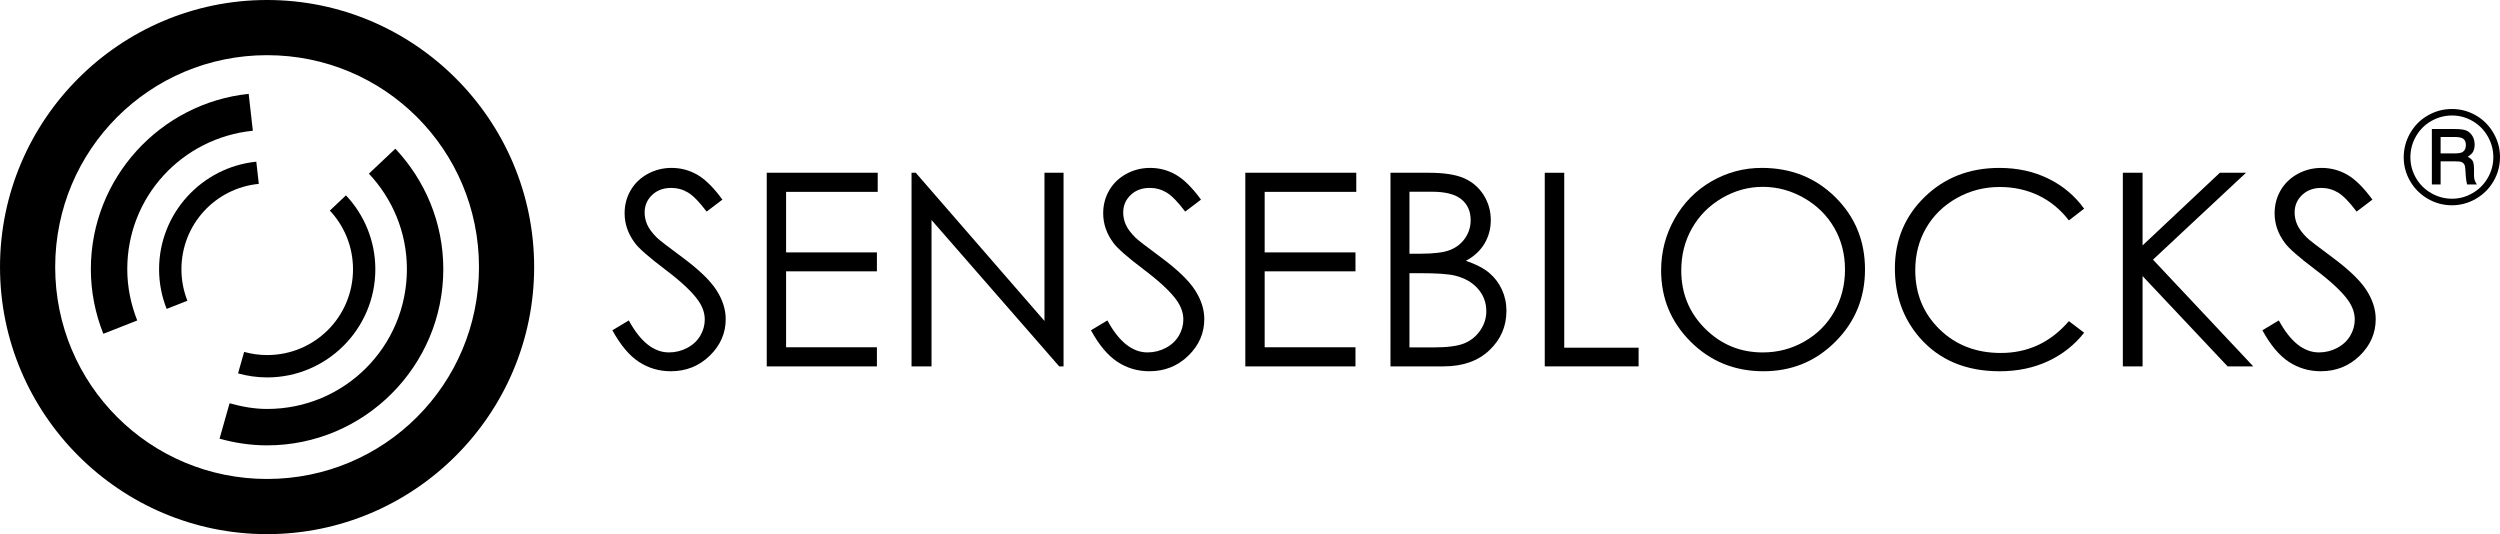 <?xml version="1.0" encoding="UTF-8" standalone="no"?>
<!-- Created with Inkscape (http://www.inkscape.org/) -->

<svg
   xmlns:dc="http://purl.org/dc/elements/1.1/"
   xmlns:cc="http://creativecommons.org/ns#"
   xmlns:rdf="http://www.w3.org/1999/02/22-rdf-syntax-ns#"
   xmlns:svg="http://www.w3.org/2000/svg"
   xmlns="http://www.w3.org/2000/svg"
   xmlns:xlink="http://www.w3.org/1999/xlink"
   xmlns:sodipodi="http://sodipodi.sourceforge.net/DTD/sodipodi-0.dtd"
   xmlns:inkscape="http://www.inkscape.org/namespaces/inkscape"
   width="802.744"
   height="171.511"
   viewBox="0 0 226.552 48.404"
   version="1.1"
   id="svg8"
   sodipodi:docname="Senseblocks_Logo_einzeln.svg"
   inkscape:version="0.48.4 r9939">
  <defs
     id="defs2">
    <linearGradient
       inkscape:collect="always"
       id="linearGradient1009">
      <stop
         style="stop-color:#aa0000;stop-opacity:1"
         offset="0"
         id="stop1005" />
      <stop
         style="stop-color:#550100;stop-opacity:1"
         offset="1"
         id="stop1007" />
    </linearGradient>
    <inkscape:path-effect
       effect="spiro"
       id="path-effect1345"
       is_visible="true" />
    <inkscape:path-effect
       effect="bspline"
       id="path-effect1341"
       is_visible="true"
       weight="33.333"
       steps="2"
       helper_size="0"
       apply_no_weight="true"
       apply_with_weight="true"
       only_selected="false" />
    <inkscape:path-effect
       effect="bspline"
       id="path-effect1337"
       is_visible="true"
       weight="33.333"
       steps="2"
       helper_size="0"
       apply_no_weight="true"
       apply_with_weight="true"
       only_selected="false" />
    <inkscape:perspective
       sodipodi:type="inkscape:persp3d"
       inkscape:vp_x="0 : 148.49999 : 1"
       inkscape:vp_y="0 : 999.99995 : 0"
       inkscape:vp_z="210.00001 : 148.49999 : 1"
       inkscape:persp3d-origin="105.00001 : 98.999996 : 1"
       id="perspective1222" />
    <inkscape:path-effect
       effect="bspline"
       id="path-effect4506"
       is_visible="true"
       weight="33.333"
       steps="2"
       helper_size="0"
       apply_no_weight="true"
       apply_with_weight="true"
       only_selected="false" />
    <radialGradient
       inkscape:collect="always"
       xlink:href="#linearGradient1009"
       id="radialGradient1019"
       cx="-275.769"
       cy="760.232"
       fx="-275.769"
       fy="760.232"
       r="168.907"
       gradientTransform="matrix(1.189,0,0,0.669,-407.085,325.735)"
       gradientUnits="userSpaceOnUse" />
  </defs>
  <sodipodi:namedview
     id="base"
     pagecolor="#ffffff"
     bordercolor="#666666"
     borderopacity="1.0"
     inkscape:pageopacity="0.0"
     inkscape:pageshadow="2"
     inkscape:zoom="1"
     inkscape:cx="638.42809"
     inkscape:cy="-219.44774"
     inkscape:document-units="mm"
     inkscape:current-layer="layer1"
     showgrid="false"
     inkscape:window-width="1920"
     inkscape:window-height="1057"
     inkscape:window-x="1912"
     inkscape:window-y="-8"
     inkscape:window-maximized="1"
     fit-margin-top="0"
     fit-margin-left="0"
     fit-margin-right="0"
     fit-margin-bottom="0"
     units="mm" />
  <g
     inkscape:label="Ebene 1"
     inkscape:groupmode="layer"
     id="layer1"
     transform="translate(2.051,52.512)">
    <g
       style="font-style:normal;font-variant:normal;font-weight:normal;font-stretch:normal;line-height:0%;letter-spacing:0px;word-spacing:0px;fill:#000000;fill-opacity:1;stroke:none;font-family:Century Gothic;-inkscape-font-specification:Century Gothic"
       id="text1280">
      <path
         d="m 53.441,-22.579 1.491,-0.895 c 1.05,1.932 2.262,2.898 3.638,2.898 0.588,1e-6 1.141,-0.137 1.658,-0.411 0.517,-0.274 0.91,-0.642 1.181,-1.103 0.27,-0.461 0.406,-0.95 0.406,-1.467 -9e-6,-0.588 -0.199,-1.165 -0.596,-1.729 -0.549,-0.779 -1.551,-1.718 -3.006,-2.815 -1.463,-1.105 -2.374,-1.904 -2.731,-2.397 -0.62,-0.827 -0.93,-1.722 -0.93,-2.684 -1e-6,-0.763 0.183,-1.459 0.549,-2.087 0.366,-0.628 0.881,-1.123 1.545,-1.485 0.664,-0.362 1.386,-0.543 2.165,-0.543 0.827,1.8e-5 1.6,0.205 2.32,0.614 0.72,0.41 1.481,1.163 2.284,2.26 l -1.431,1.085 c -0.66,-0.875 -1.223,-1.451 -1.688,-1.729 -0.465,-0.278 -0.972,-0.417 -1.521,-0.417 -0.708,1.6e-5 -1.286,0.215 -1.735,0.644 -0.449,0.429 -0.674,0.958 -0.674,1.586 -4e-6,0.382 0.08,0.751 0.239,1.109 0.159,0.358 0.449,0.747 0.871,1.169 0.231,0.223 0.986,0.807 2.266,1.753 1.519,1.121 2.56,2.119 3.125,2.994 0.565,0.875 0.847,1.753 0.847,2.636 -1.1e-5,1.272 -0.483,2.378 -1.449,3.316 -0.966,0.938 -2.141,1.407 -3.525,1.407 -1.066,-1e-6 -2.032,-0.284 -2.898,-0.853 -0.867,-0.569 -1.666,-1.521 -2.397,-2.857 z"
         style="font-size:24.428px;line-height:1.25"
         id="path3046" />
      <path
         d="m 67.432,-36.856 10.055,0 0,1.729 -8.302,0 0,5.487 8.23,0 0,1.718 -8.23,0 0,6.882 8.23,0 0,1.729 -9.983,0 z"
         style="font-size:24.428px;line-height:1.25"
         id="path3048" />
      <path
         d="m 80.553,-19.311 0,-17.545 0.382,0 11.665,13.43 0,-13.43 1.729,0 0,17.545 -0.394,0 -11.57,-13.263 0,13.263 z"
         style="font-size:24.428px;line-height:1.25"
         id="path3050" />
      <path
         d="m 96.81,-22.579 1.491,-0.895 c 1.05,1.932 2.262,2.898 3.638,2.898 0.588,1e-6 1.141,-0.137 1.658,-0.411 0.517,-0.274 0.91,-0.642 1.181,-1.103 0.27,-0.461 0.406,-0.95 0.406,-1.467 -10e-6,-0.588 -0.199,-1.165 -0.596,-1.729 -0.549,-0.779 -1.551,-1.718 -3.006,-2.815 -1.463,-1.105 -2.374,-1.904 -2.731,-2.397 -0.62,-0.827 -0.93,-1.722 -0.93,-2.684 -1e-6,-0.763 0.183,-1.459 0.549,-2.087 0.366,-0.628 0.881,-1.123 1.545,-1.485 0.664,-0.362 1.386,-0.543 2.165,-0.543 0.827,1.8e-5 1.6,0.205 2.32,0.614 0.72,0.41 1.481,1.163 2.284,2.26 l -1.431,1.085 c -0.66,-0.875 -1.223,-1.451 -1.688,-1.729 -0.465,-0.278 -0.972,-0.417 -1.521,-0.417 -0.708,1.6e-5 -1.286,0.215 -1.735,0.644 -0.449,0.429 -0.674,0.958 -0.674,1.586 -4e-6,0.382 0.08,0.751 0.239,1.109 0.159,0.358 0.449,0.747 0.871,1.169 0.231,0.223 0.986,0.807 2.266,1.753 1.519,1.121 2.56,2.119 3.125,2.994 0.565,0.875 0.847,1.753 0.847,2.636 -1e-5,1.272 -0.483,2.378 -1.449,3.316 -0.966,0.938 -2.141,1.407 -3.525,1.407 -1.066,-1e-6 -2.032,-0.284 -2.898,-0.853 -0.867,-0.569 -1.666,-1.521 -2.397,-2.857 z"
         style="font-size:24.428px;line-height:1.25"
         id="path3052" />
      <path
         d="m 110.801,-36.856 10.055,0 0,1.729 -8.302,0 0,5.487 8.23,0 0,1.718 -8.23,0 0,6.882 8.23,0 0,1.729 -9.983,0 z"
         style="font-size:24.428px;line-height:1.25"
         id="path3054" />
      <path
         d="m 123.957,-36.856 3.459,0 c 1.392,1.8e-5 2.461,0.165 3.209,0.495 0.747,0.33 1.338,0.837 1.771,1.521 0.433,0.684 0.65,1.443 0.65,2.278 -1e-5,0.779 -0.191,1.489 -0.573,2.129 -0.382,0.64 -0.942,1.159 -1.682,1.557 0.914,0.31 1.618,0.674 2.111,1.091 0.493,0.417 0.877,0.922 1.151,1.515 0.274,0.592 0.411,1.235 0.411,1.926 -2e-5,1.407 -0.515,2.598 -1.545,3.572 -1.03,0.974 -2.411,1.461 -4.145,1.461 l -4.819,0 z m 1.718,1.718 0,5.618 1.002,0 c 1.217,10e-6 2.111,-0.113 2.684,-0.34 0.573,-0.227 1.026,-0.584 1.36,-1.073 0.334,-0.489 0.501,-1.032 0.501,-1.628 -10e-6,-0.803 -0.28,-1.433 -0.841,-1.891 -0.561,-0.457 -1.453,-0.686 -2.678,-0.686 z m 0,7.383 0,6.727 2.171,0 c 1.28,2e-6 2.219,-0.125 2.815,-0.376 0.596,-0.25 1.075,-0.642 1.437,-1.175 0.362,-0.533 0.543,-1.109 0.543,-1.729 -1e-5,-0.779 -0.254,-1.459 -0.763,-2.04 -0.509,-0.58 -1.209,-0.978 -2.099,-1.193 -0.596,-0.143 -1.634,-0.215 -3.113,-0.215 z"
         style="font-size:24.428px;line-height:1.25"
         id="path3056" />
      <path
         d="m 137.936,-36.856 1.765,0 0,15.852 6.739,0 0,1.694 -8.504,0 z"
         style="font-size:24.428px;line-height:1.25"
         id="path3058" />
      <path
         d="m 157.605,-37.297 c 2.656,1.8e-5 4.878,0.887 6.668,2.66 1.789,1.773 2.684,3.956 2.684,6.548 -2e-5,2.568 -0.893,4.747 -2.678,6.536 -1.785,1.789 -3.962,2.684 -6.53,2.684 -2.6,-1e-6 -4.795,-0.891 -6.584,-2.672 -1.789,-1.781 -2.684,-3.936 -2.684,-6.465 0,-1.686 0.408,-3.248 1.223,-4.688 0.815,-1.439 1.926,-2.566 3.334,-3.381 1.407,-0.815 2.93,-1.223 4.568,-1.223 z m 0.084,1.718 c -1.296,1.7e-5 -2.525,0.338 -3.686,1.014 -1.161,0.676 -2.067,1.586 -2.719,2.731 -0.652,1.145 -0.978,2.421 -0.978,3.829 0,2.083 0.722,3.843 2.165,5.278 1.443,1.435 3.183,2.153 5.218,2.153 1.36,1e-6 2.618,-0.33 3.775,-0.99 1.157,-0.66 2.059,-1.563 2.708,-2.708 0.648,-1.145 0.972,-2.417 0.972,-3.817 -2e-5,-1.392 -0.324,-2.65 -0.972,-3.775 -0.648,-1.125 -1.561,-2.026 -2.737,-2.702 -1.177,-0.676 -2.425,-1.014 -3.745,-1.014 z"
         style="font-size:24.428px;line-height:1.25"
         id="path3060" />
      <path
         d="m 186.815,-33.6 -1.384,1.062 c -0.763,-0.994 -1.68,-1.747 -2.749,-2.26 -1.07,-0.513 -2.244,-0.769 -3.525,-0.769 -1.4,1.6e-5 -2.696,0.336 -3.888,1.008 -1.193,0.672 -2.117,1.574 -2.773,2.708 -0.656,1.133 -0.984,2.407 -0.984,3.823 0,2.139 0.734,3.924 2.201,5.355 1.467,1.431 3.318,2.147 5.552,2.147 2.457,2e-6 4.513,-0.962 6.167,-2.886 l 1.384,1.05 c -0.875,1.113 -1.966,1.974 -3.274,2.582 -1.308,0.608 -2.769,0.912 -4.383,0.912 -3.069,-1e-6 -5.491,-1.022 -7.264,-3.065 -1.487,-1.726 -2.23,-3.809 -2.23,-6.25 0,-2.568 0.901,-4.729 2.702,-6.483 1.801,-1.753 4.057,-2.63 6.769,-2.63 1.638,1.8e-5 3.117,0.324 4.437,0.972 1.32,0.648 2.401,1.557 3.244,2.725 z"
         style="font-size:24.428px;line-height:1.25"
         id="path3062" />
      <path
         d="m 190.322,-36.856 1.789,0 0,6.584 7.001,-6.584 2.374,0 -8.433,7.872 9.089,9.673 -2.326,0 -7.705,-8.182 0,8.182 -1.789,0 z"
         style="font-size:24.428px;line-height:1.25"
         id="path3064" />
      <path
         d="m 202.965,-22.579 1.491,-0.895 c 1.05,1.932 2.262,2.898 3.638,2.898 0.588,1e-6 1.141,-0.137 1.658,-0.411 0.517,-0.274 0.91,-0.642 1.181,-1.103 0.27,-0.461 0.406,-0.95 0.406,-1.467 -1e-5,-0.588 -0.199,-1.165 -0.596,-1.729 -0.549,-0.779 -1.551,-1.718 -3.006,-2.815 -1.463,-1.105 -2.374,-1.904 -2.731,-2.397 -0.62,-0.827 -0.93,-1.722 -0.93,-2.684 0,-0.763 0.183,-1.459 0.549,-2.087 0.366,-0.628 0.881,-1.123 1.545,-1.485 0.664,-0.362 1.386,-0.543 2.165,-0.543 0.827,1.8e-5 1.6,0.205 2.32,0.614 0.72,0.41 1.481,1.163 2.284,2.26 l -1.431,1.085 c -0.66,-0.875 -1.223,-1.451 -1.688,-1.729 -0.465,-0.278 -0.972,-0.417 -1.521,-0.417 -0.708,1.6e-5 -1.286,0.215 -1.735,0.644 -0.449,0.429 -0.674,0.958 -0.674,1.586 0,0.382 0.08,0.751 0.239,1.109 0.159,0.358 0.449,0.747 0.871,1.169 0.231,0.223 0.986,0.807 2.266,1.753 1.519,1.121 2.56,2.119 3.125,2.994 0.565,0.875 0.847,1.753 0.847,2.636 -1e-5,1.272 -0.483,2.378 -1.449,3.316 -0.966,0.938 -2.141,1.407 -3.525,1.407 -1.066,-1e-6 -2.032,-0.284 -2.898,-0.853 -0.867,-0.569 -1.666,-1.521 -2.397,-2.857 z"
         style="font-size:24.428px;line-height:1.25"
         id="path3066" />
    </g>
    <g
       style="font-style:normal;font-variant:normal;font-weight:normal;font-stretch:normal;line-height:0%;letter-spacing:0px;word-spacing:0px;fill:#000000;fill-opacity:1;stroke:none;font-family:Century Gothic;-inkscape-font-specification:Century Gothic"
       id="text1426-6">
      <path
         d="m 224.501,-38.281 c -1e-5,0.785 -0.194,1.514 -0.583,2.186 -0.389,0.672 -0.922,1.204 -1.6,1.597 -0.678,0.393 -1.403,0.589 -2.177,0.589 -0.774,0 -1.5,-0.195 -2.177,-0.586 -0.678,-0.391 -1.212,-0.923 -1.603,-1.597 -0.391,-0.674 -0.586,-1.396 -0.586,-2.166 0,-0.778 0.195,-1.507 0.586,-2.189 0.391,-0.681 0.924,-1.216 1.6,-1.605 0.676,-0.389 1.403,-0.583 2.18,-0.583 0.778,9e-6 1.503,0.193 2.175,0.58 0.672,0.387 1.204,0.921 1.597,1.603 0.393,0.681 0.589,1.405 0.589,2.172 z m -0.605,0.006 c -1e-5,-0.667 -0.169,-1.293 -0.505,-1.88 -0.337,-0.587 -0.794,-1.049 -1.372,-1.386 -0.578,-0.337 -1.2,-0.505 -1.866,-0.505 -0.67,8e-6 -1.299,0.169 -1.886,0.505 -0.587,0.337 -1.048,0.799 -1.383,1.386 -0.335,0.587 -0.503,1.217 -0.503,1.891 0,0.67 0.168,1.296 0.503,1.877 0.335,0.581 0.797,1.041 1.386,1.378 0.589,0.337 1.216,0.505 1.883,0.505 0.663,0 1.285,-0.169 1.866,-0.508 0.581,-0.339 1.04,-0.798 1.375,-1.378 0.335,-0.58 0.503,-1.208 0.503,-1.886 z m -5.571,-2.544 2.094,0 c 0.489,6e-6 0.841,0.049 1.055,0.147 0.215,0.098 0.39,0.258 0.525,0.48 0.135,0.222 0.203,0.481 0.203,0.778 0,0.256 -0.048,0.476 -0.144,0.661 -0.074,0.137 -0.235,0.287 -0.483,0.45 0.226,0.111 0.378,0.24 0.455,0.386 0.078,0.146 0.117,0.397 0.117,0.753 l 0,0.567 c -1e-5,0.267 0.059,0.489 0.178,0.667 l 0.083,0.133 -0.889,0 c -0.056,-0.207 -0.094,-0.454 -0.117,-0.739 l -0.039,-0.617 c -0.015,-0.226 -0.051,-0.385 -0.108,-0.478 -0.057,-0.093 -0.139,-0.159 -0.244,-0.2 -0.106,-0.041 -0.316,-0.061 -0.63,-0.061 l -1.261,0 0,2.094 -0.794,0 z m 0.794,0.722 0,1.489 1.233,0 c 0.374,5e-6 0.628,-0.043 0.761,-0.128 0.196,-0.122 0.294,-0.33 0.294,-0.622 -1e-5,-0.256 -0.07,-0.443 -0.211,-0.561 -0.141,-0.118 -0.406,-0.178 -0.794,-0.178 z"
         style="font-size:11.376px;line-height:1.25"
         id="path3069" />
    </g>
    <g
       id="g225"
       transform="translate(198.364,-381.931)">
      <path
         inkscape:connector-curvature="0"
         id="path1351-6"
         d="m -176.213,329.419 c -13.337,0 -24.201,10.864 -24.201,24.201 0,13.337 10.864,24.203 24.201,24.203 13.337,0 24.203,-10.866 24.203,-24.203 0,-13.337 -10.866,-24.201 -24.203,-24.201 z m 0,5 c 10.635,0 19.203,8.566 19.203,19.201 0,10.635 -8.568,19.203 -19.203,19.203 -10.635,0 -19.201,-8.568 -19.201,-19.203 0,-10.635 8.566,-19.201 19.201,-19.201 z"
         style="font-size:medium;font-style:normal;font-variant:normal;font-weight:normal;font-stretch:normal;text-indent:0;text-align:start;text-decoration:none;line-height:normal;letter-spacing:normal;word-spacing:normal;text-transform:none;direction:ltr;writing-mode:lr-tb;text-anchor:start;baseline-shift:baseline;color:#000000;fill:#000000;fill-opacity:1;fill-rule:nonzero;stroke:none;visibility:visible;display:inline;overflow:visible;enable-background:accumulate;font-family:sans-serif" />
      <path
         id="path4913"
         d="m -179.61,365.963 -0.909,3.208 c 1.372,0.386 2.813,0.607 4.306,0.607 8.801,0 15.971,-7.17 15.971,-15.971 0,-4.22 -1.66,-8.054 -4.347,-10.914 l -2.395,2.263 c 2.122,2.264 3.443,5.29 3.443,8.651 0,7.018 -5.654,12.672 -12.672,12.672 -1.186,0 -2.31,-0.214 -3.397,-0.516 z"
         style="font-size:medium;font-style:normal;font-variant:normal;font-weight:normal;font-stretch:normal;text-indent:0;text-align:start;text-decoration:none;line-height:normal;letter-spacing:normal;word-spacing:normal;text-transform:none;direction:ltr;writing-mode:lr-tb;text-anchor:start;baseline-shift:baseline;color:#000000;fill:#000000;fill-opacity:1;fill-rule:nonzero;stroke:none;visibility:visible;display:inline;overflow:visible;enable-background:accumulate;font-family:sans-serif"
         inkscape:connector-curvature="0" />
      <path
         id="path4879"
         d="m -177.879,337.925 c -8.021,0.837 -14.303,7.645 -14.303,15.883 0,2.069 0.409,4.042 1.13,5.859 l 3.073,-1.207 c -0.568,-1.442 -0.903,-3.004 -0.903,-4.652 0,-6.575 4.981,-11.89 11.379,-12.542 z"
         style="font-size:medium;font-style:normal;font-variant:normal;font-weight:normal;font-stretch:normal;text-indent:0;text-align:start;text-decoration:none;line-height:normal;letter-spacing:normal;word-spacing:normal;text-transform:none;direction:ltr;writing-mode:lr-tb;text-anchor:start;baseline-shift:baseline;color:#000000;fill:#000000;fill-opacity:1;fill-rule:nonzero;stroke:none;visibility:visible;display:inline;overflow:visible;enable-background:accumulate;font-family:sans-serif"
         inkscape:connector-curvature="0" />
      <path
         id="path1351-2-5-9"
         d="m -177.189,344.072 c -4.938,0.498 -8.81,4.683 -8.81,9.749 0,1.267 0.245,2.478 0.686,3.59 l 1.879,-0.738 c -0.347,-0.883 -0.539,-1.844 -0.539,-2.853 0,-4.048 3.066,-7.357 7.011,-7.738 z m 8.126,3.049 -1.461,1.381 c 1.302,1.389 2.099,3.258 2.099,5.32 0,4.306 -3.47,7.773 -7.776,7.773 -0.725,0 -1.426,-0.101 -2.091,-0.285 l -0.551,1.945 c 0.841,0.236 1.727,0.366 2.642,0.366 5.4,0 9.799,-4.399 9.799,-9.799 0,-2.589 -1.013,-4.946 -2.661,-6.7 z"
         style="font-size:medium;font-style:normal;font-variant:normal;font-weight:normal;font-stretch:normal;text-indent:0;text-align:start;text-decoration:none;line-height:normal;letter-spacing:normal;word-spacing:normal;text-transform:none;direction:ltr;writing-mode:lr-tb;text-anchor:start;baseline-shift:baseline;color:#000000;fill:#000000;fill-opacity:1;fill-rule:nonzero;stroke:none;visibility:visible;display:inline;overflow:visible;enable-background:accumulate;font-family:sans-serif"
         inkscape:connector-curvature="0" />
    </g>
  </g>
</svg>
